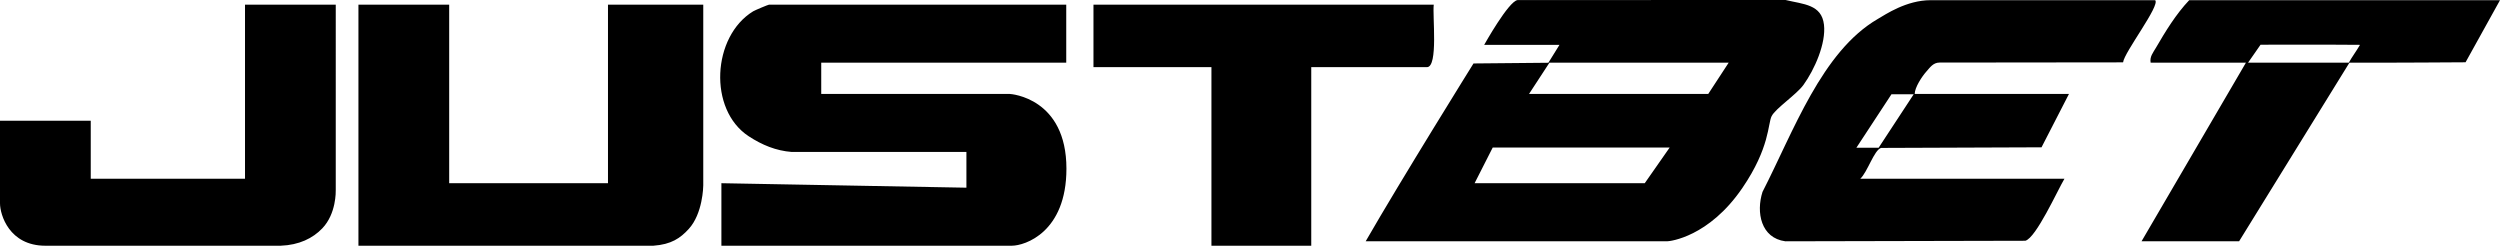 <?xml version="1.0" encoding="UTF-8"?>
<svg id="Layer_2" data-name="Layer 2" xmlns="http://www.w3.org/2000/svg" viewBox="0 0 550.004 54.059">
  <g id="Layer_1-2" data-name="Layer 1">
    <path d="M222.098,20.666h-41.425v-6.875h53.902V1.023h-65.382c-.19,0-3.129,1.241-3.5,1.467-9.02,5.509-9.941,21.622-.975,27.488,2.945,1.927,5.996,3.181,9.465,3.455h38.43v7.859s-53.904-.985-53.904-.985v13.751h63.886c2.895,0,12.021-2.969,12.021-16.946,0-15.529-12.143-16.447-12.52-16.447ZM133.758,40.309h-34.937V1.023h-19.964v53.036h64.882c3.964-.287,5.933-1.666,7.775-3.675,3.106-3.388,3.205-9.349,3.205-9.584V1.023h-20.962v39.286ZM73.866,1.023h-19.964v38.304H19.964v-12.768H0v18.17c0,2.489,2.009,9.33,9.982,9.33h51.745c4.084-.146,7.099-1.645,9.176-3.817,3.106-3.247,2.963-8.164,2.963-8.46V1.023ZM315.429,1.023h-74.864v13.75h25.953v39.286h21.96V14.773h25.454c2.521,0,1.181-11.408,1.497-13.75ZM396.762,18.683c2.44-3.378,4.994-9.133,4.516-13.247-.519-4.477-4.497-4.488-8.448-5.435l-58.964.013c-1.992.266-7.34,9.85-7.34,9.85h16.565l-2.447,3.943-16.471.155s-15.953,25.609-23.718,39.117h66.38c.514,0,9.105-.908,16.491-11.729,6.071-8.894,5.578-14.103,6.438-15.801.853-1.685,5.478-4.762,6.998-6.865ZM361.844,40.309h-37.432l3.993-7.857h38.93l-5.49,7.857ZM375.819,20.666h-39.429l4.492-6.875h39.429l-4.492,6.875ZM481.627.041c-2.914,3.079-5.209,6.834-7.323,10.473-.63,1.085-1.395,1.944-1.161,3.277h20.962l-22.958,39.286h21.461l24.271-39.285c8.812.028,25.548-.089,25.548-.089L550.004.041h-68.376ZM516.738,13.791h-22.165s2.753-3.955,2.753-3.955c0,0,15.882-.041,21.882.028-.918,1.555-1.694,2.543-2.471,3.927ZM426.7,13.764l40.38-.045c.226-2.184,8.246-12.572,7.061-13.678h-49.41c-5.31,0-9.903,3.135-11.616,4.131-12.305,7.149-18.541,24.753-25.365,38.055-1.434,4.512-.344,10.137,5.03,10.859l52.801-.119c2.382-.673,7.064-11.061,8.597-13.64h-44.919c1.585-1.444,3.051-6.344,4.584-6.784l35.296-.136,6.037-11.741h-33.938c.01-1.442,1.625-3.877,2.526-4.881.836-.932,1.517-2.017,2.937-2.021ZM413.303,32.501h-4.894l7.718-11.765h4.894l-7.718,11.765Z"/>
  </g>
</svg>